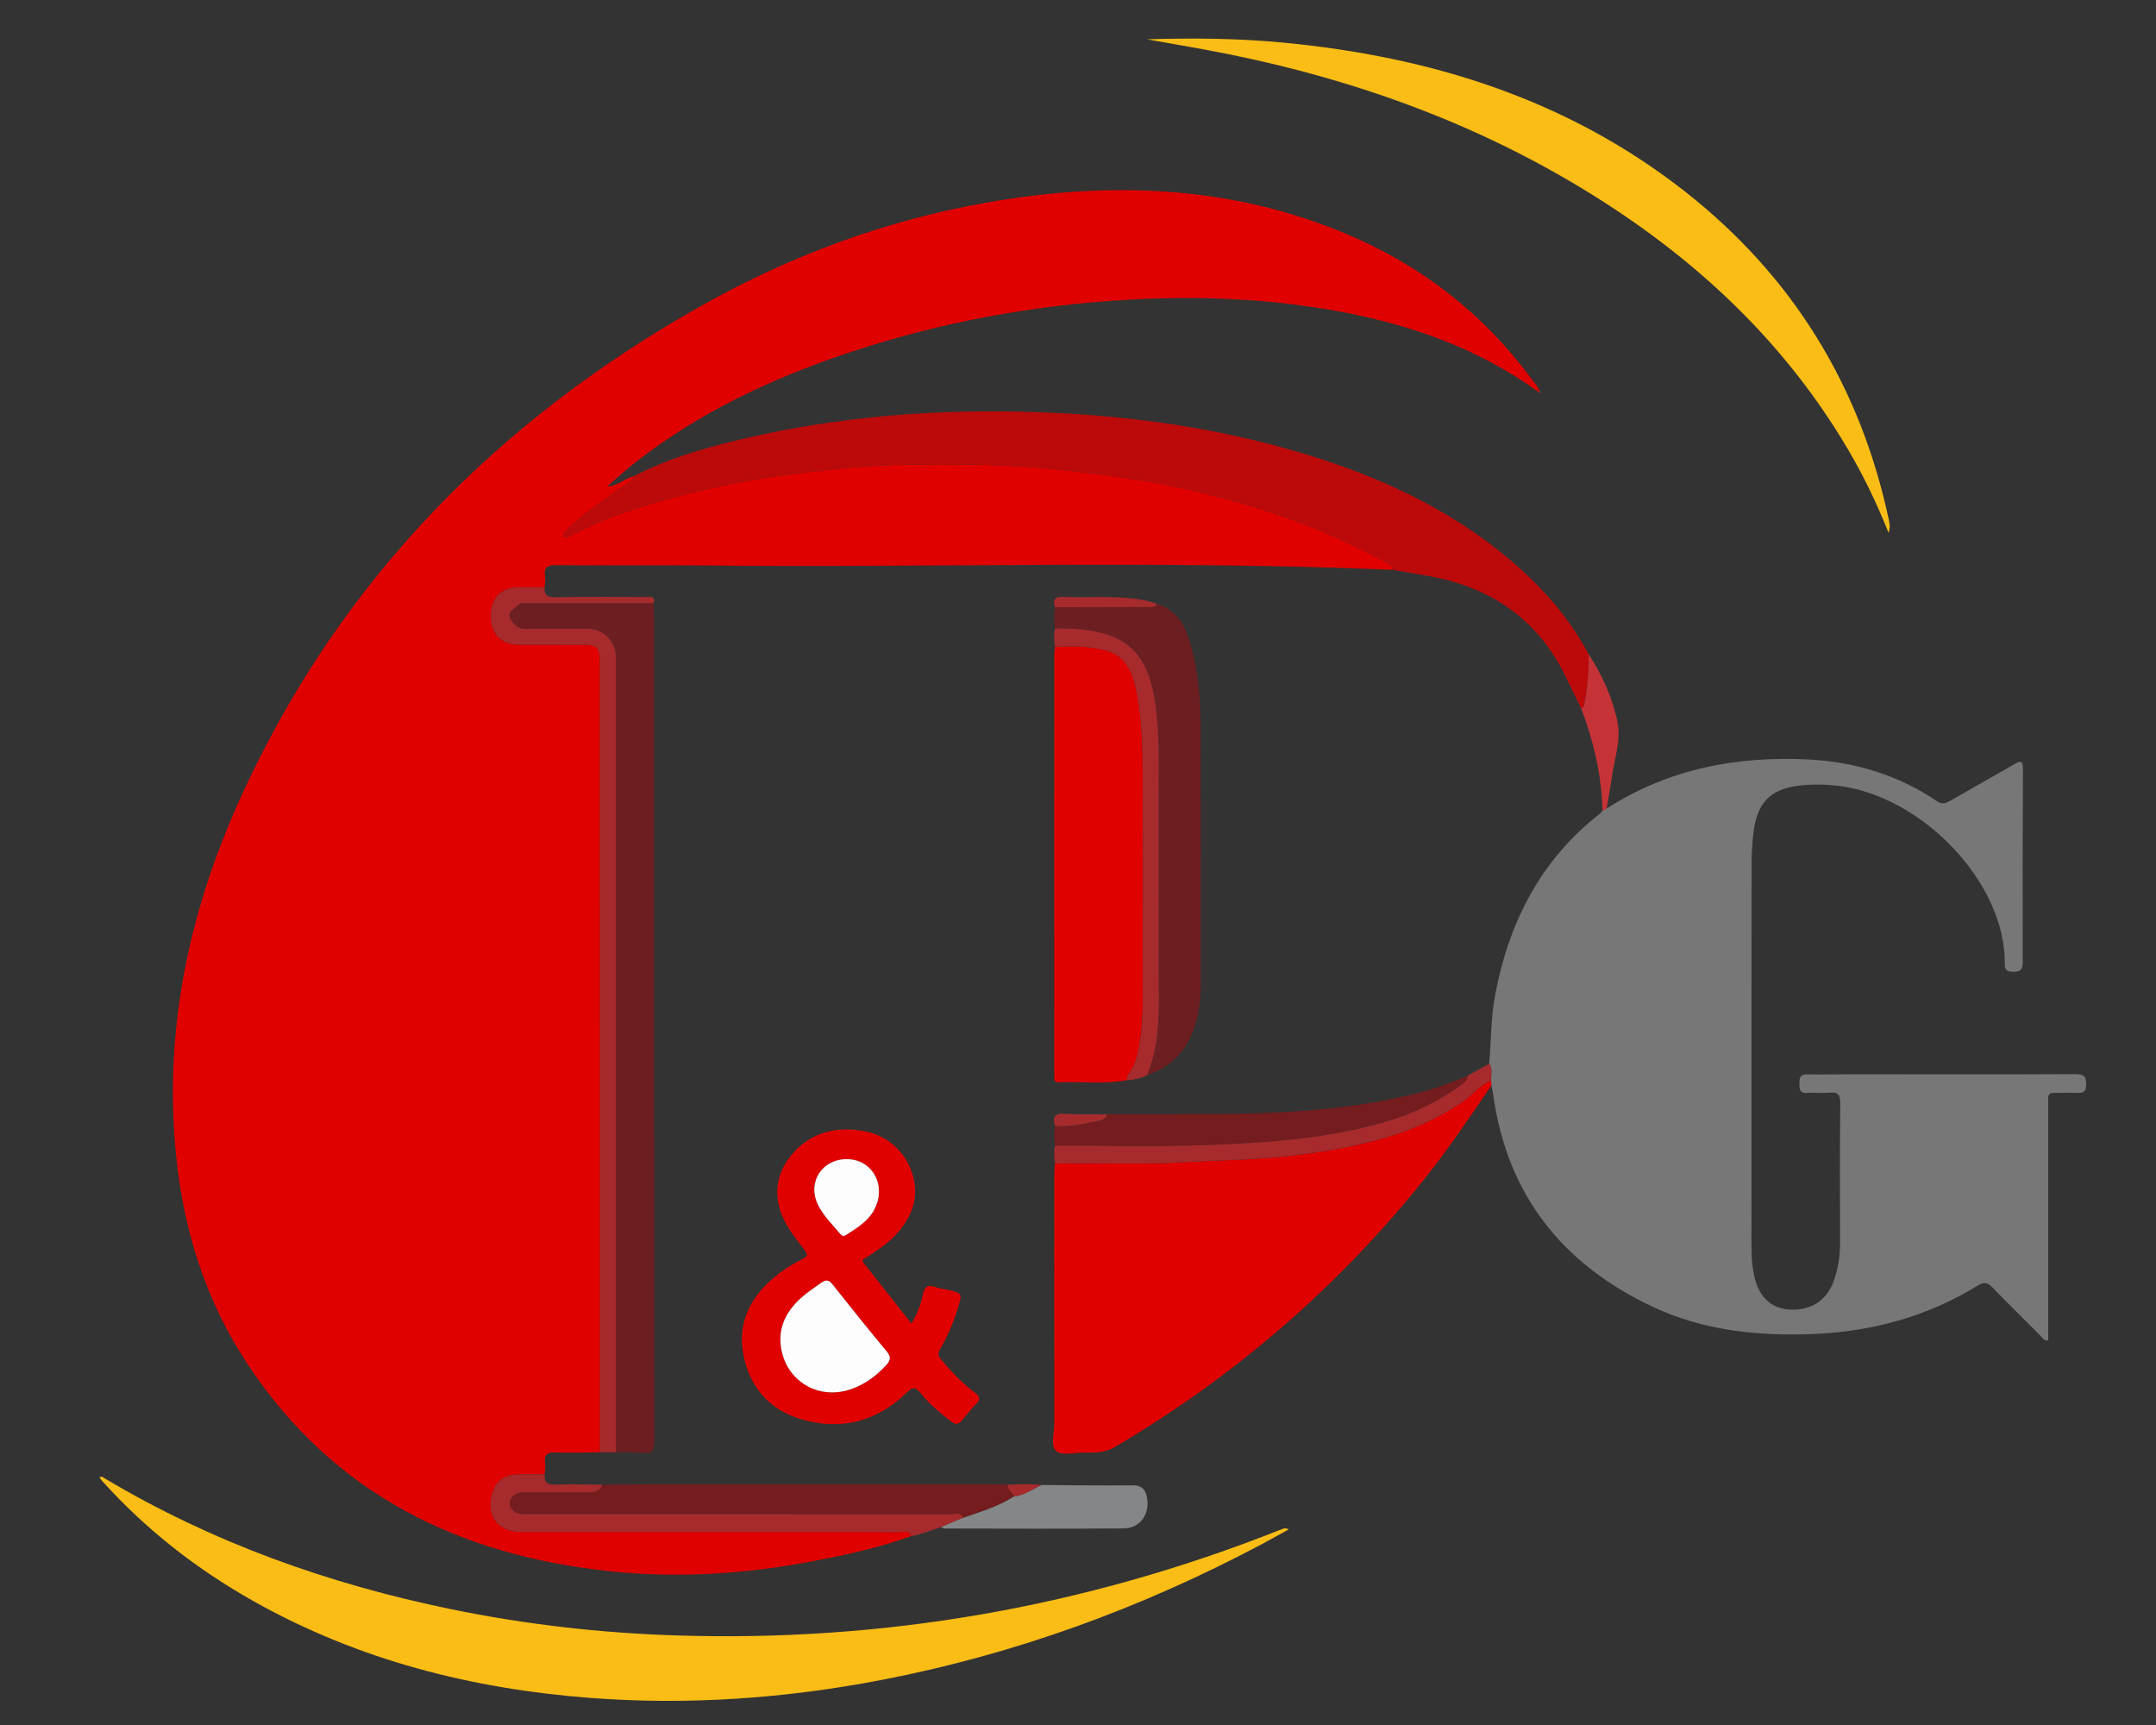 <?xml version="1.0" encoding="utf-8"?>
<!-- Generator: Adobe Illustrator 24.0.2, SVG Export Plug-In . SVG Version: 6.00 Build 0)  -->
<svg version="1.1" id="Capa_1" xmlns="http://www.w3.org/2000/svg" xmlns:xlink="http://www.w3.org/1999/xlink" x="0px" y="0px"
	 viewBox="0 0 1000 800" style="enable-background:new 0 0 1000 800;" xml:space="preserve">
<rect x="0" y="0" width="1000" height="800" fill="#333333" stroke="none"/>
<style type="text/css">
	.st0{fill:#E10000;}
	.st1{fill:#777777;}
	.st2{fill:#F9BD16;}
	.st3{fill:#BC0A0A;}
	.st4{opacity:0.9;fill:#741C1E;}
	.st5{fill:#A72B2D;}
	.st6{fill:#741C1E;}
	.st7{fill:#848688;}
	.st8{fill:#C63336;}
	.st9{fill:#FDFDFD;}
</style>
<g>
	<path class="st0" d="M645.82,264.26c-106.74-4.53-213.54-0.91-320.3-2.02c-22.49-0.23-44.98,0.07-67.47-0.13
		c-4.14-0.04-5.88,0.94-5.24,5.23c0.24,1.63-0.11,3.34-0.19,5.01c-3.83,0-7.65-0.02-11.48,0.01c-8.72,0.07-13.38,4.72-13.38,13.31
		c0,8.58,4.66,13.26,13.38,13.3c9.49,0.04,18.98,0.01,28.47,0.01c7.77,0,8.68,0.92,8.68,8.7c0.01,121.95,0.01,243.91,0.02,365.86
		c-6.96,0.06-13.92,0.35-20.87,0.07c-3.87-0.15-5.11,1.12-4.63,4.82c0.23,1.77-0.11,3.61-0.19,5.41c-4.28,0-8.57-0.11-12.85,0.03
		c-5.8,0.2-9.41,2.85-11.13,7.88c-3.67,10.75,2,18.7,13.36,18.71c33.95,0.01,67.9,0,101.86,0c24.62,0,49.25-0.02,73.87,0.05
		c1.74,0,4.2-1.14,4.87,1.9c-15.12,5.47-30.78,8.85-46.53,11.81c-30.71,5.78-61.68,7.77-92.78,4.52
		c-69.99-7.3-128.31-35.61-168.21-95.71c-19.58-29.49-29.95-62.39-33.44-97.47c-5.92-59.63,6.79-116,31.8-169.67
		c45.61-97.86,117.85-171.04,211.35-223.79c41.98-23.68,86.75-40.21,134.36-48.4c54.95-9.45,109.12-7.79,161.59,13.25
		c36.35,14.58,66.47,37.4,89.78,69c1.25,1.7,2.86,3.2,3.39,5.37c-0.14,0.13-0.28,0.26-0.42,0.39c-28.2-20.4-60.14-31.5-94.04-37.57
		c-31.46-5.63-63.16-6.96-95.06-5.2c-45.12,2.49-89.15,10.61-131.97,25.04c-34.66,11.68-67.46,27.05-96.56,49.58
		c-2.3,1.78-4.55,3.62-6.76,5.5c-2.31,1.96-4.56,4-7.4,6.5c5.13-0.16,8.12-3.9,12.22-4.66c0.01,1.63-1.14,2.32-2.35,3.08
		c-7.89,4.94-15.22,10.67-22.58,16.34c-2.53,1.95-4.7,4.36-7.01,6.59c-0.54,0.52-1.16,1.2-0.57,1.96c0.56,0.72,1.4,0.41,2.1,0.08
		c1.11-0.52,2.21-1.05,3.3-1.61c11.01-5.73,22.64-9.96,34.48-13.51c21.89-6.56,44.16-11.29,66.89-14.09
		c16.62-2.04,33.26-3.86,49.96-4.2c25.02-0.51,50.02-0.3,74.99,2.46c16.18,1.79,32.32,3.79,48.24,6.98
		c20.61,4.13,40.9,9.74,60.66,17.03c14.2,5.24,27.82,11.77,41.16,18.9C644.58,261.67,645.88,262.4,645.82,264.26z"/>
	<path class="st1" d="M690.73,493.3c0.93-10.47,0.72-21.02,2.66-31.43c6.32-33.9,21.01-62.91,48.66-84.51
		c0.47-0.37,0.81-0.9,1.22-1.35c0.63-0.34,1.27-0.68,1.9-1.02c28.79-18.5,60.69-24.56,94.27-22.73
		c21.23,1.16,41.19,7.26,58.98,19.31c2.45,1.66,4.1,0.98,6.17-0.21c9.82-5.63,19.69-11.17,29.49-16.83c2.7-1.56,4.23-2.19,4.21,2.1
		c-0.15,29.84-0.19,59.69-0.11,89.53c0.01,3.65-1.19,4.62-4.72,4.51c-2.94-0.09-3.63-1.2-3.61-3.82
		c0.37-37.64-38.61-78.12-77.86-82.48c-5.94-0.66-11.96-0.73-17.89,0.02c-13.18,1.65-19.29,8.16-20.84,22.07
		c-0.52,4.7-0.84,9.46-0.84,14.19c-0.05,59.23-0.02,118.46-0.05,177.69c0,5.23,0.42,10.39,1.81,15.43
		c2.35,8.48,8.12,13.26,16.36,13.59c9.49,0.38,16.57-4.32,19.73-12.6c2.32-6.1,3.22-12.32,3.2-18.79
		c-0.06-21.43-0.15-42.86,0.09-64.28c0.05-4.23-1.27-5.32-5.17-4.95c-3.34,0.31-6.74-0.12-10.1,0.11c-3.35,0.24-3.71-1.53-3.67-4.19
		c0.04-2.52,0.03-4.48,3.52-4.39c6.27,0.16,12.55-0.06,18.83-0.06c35.21,0,70.43,0.1,105.64-0.06c4.22-0.02,5.18,1.31,4.97,5.23
		c-0.16,2.97-1.28,3.57-3.88,3.46c-3.67-0.15-7.35,0.05-11.02,0c-1.94-0.03-2.82,0.73-2.68,2.71c0.09,1.22,0.01,2.45,0.01,3.67
		c0,36.11,0,72.23,0,108.34c-2.01,0.56-2.57-1.07-3.43-1.92c-7.5-7.44-15.01-14.86-22.34-22.48c-2.27-2.36-3.87-2.82-6.93-0.94
		c-23.46,14.4-49.16,21.39-76.58,22.46c-25.53,0.99-50.55-1.59-73.93-12.53c-42.12-19.71-67.85-52.02-74.26-98.71
		c-0.19-1.36-0.53-2.7-0.8-4.05c-0.04-0.78-0.08-1.57-0.12-2.36C691.53,498.45,692.38,495.73,690.73,493.3z"/>
	<path class="st0" d="M691.62,501.05c0.04,0.79,0.08,1.57,0.12,2.36c-10,14.63-19.84,29.36-30.93,43.22
		c-40.3,50.36-88.27,91.81-143.86,124.54c-4.81,2.83-9.59,2.48-14.55,2.52c-4.27,0.03-9.93,1.46-12.44-0.69
		c-2.92-2.51-0.92-8.34-0.93-12.72c-0.08-38.4-0.05-76.8-0.03-115.2c0-1.82,0.22-3.64,0.34-5.46c20.44-0.49,40.88,0.61,61.35-0.71
		c12.43-0.8,24.92-0.85,37.37-1.9c13.34-1.12,26.54-2.88,39.62-5.66c17.86-3.81,34.88-9.62,50.13-20.03
		C682.56,508.06,686.2,503.36,691.62,501.05z"/>
	<path class="st2" d="M597.85,709.21c-4.73,2.61-8.55,4.78-12.43,6.84c-55.71,29.61-114.36,51.07-176.37,63.02
		c-44.69,8.61-89.79,11.84-135.21,8.37c-55.07-4.2-107.61-17.53-156.1-44.79c-26.49-14.89-50.16-33.35-70.5-55.99
		c-0.4-0.45-0.73-0.96-1.1-1.45c1.1-0.84,1.8,0.04,2.51,0.46c49.91,29.75,103.8,48.94,160.53,60.61
		c34.37,7.07,69.11,11.04,104.19,12.17c96.7,3.14,189.98-13.18,279.92-48.78c0.85-0.34,1.71-0.64,2.59-0.89
		C596.12,708.71,596.44,708.89,597.85,709.21z"/>
	<path class="st3" d="M645.82,264.26c0.06-1.87-1.24-2.59-2.65-3.35c-13.34-7.13-26.95-13.66-41.16-18.9
		c-19.76-7.3-40.04-12.9-60.66-17.03c-15.92-3.19-32.06-5.18-48.24-6.98c-24.97-2.77-49.98-2.98-74.99-2.46
		c-16.7,0.34-33.34,2.16-49.96,4.2c-22.73,2.79-45,7.52-66.89,14.09c-11.84,3.55-23.47,7.78-34.48,13.51
		c-1.09,0.56-2.19,1.09-3.3,1.61c-0.71,0.33-1.54,0.64-2.1-0.08c-0.59-0.76,0.03-1.43,0.57-1.96c2.31-2.22,4.48-4.64,7.01-6.59
		c7.36-5.67,14.69-11.4,22.58-16.34c1.22-0.76,2.36-1.45,2.35-3.08c14.84-7.79,30.78-12.55,46.95-16.49
		c47-11.45,94.75-15.03,143-13.16c41.59,1.6,82.5,7.4,122.37,19.6c33.59,10.28,65.13,24.73,92.41,47.33
		c15.43,12.77,28.76,27.39,38.23,45.24c0.12,7.61-0.45,15.16-1.88,22.64c-0.21,1.13-0.29,2.12-1.66,2.33
		c-2.13-4.37-4.32-8.71-6.38-13.11c-13.18-28.03-35.65-43.41-65.79-48.38C656.03,266.04,650.93,265.14,645.82,264.26z"/>
	<path class="st0" d="M522.71,500.94c-10.47,1.98-21.04,0.58-31.56,1c-1.56,0.06-2.23-0.66-2.16-2.19c0.03-0.76-0.01-1.53-0.01-2.29
		c0-64.5,0-129,0.01-193.51c0-1.36,0.22-2.72,0.34-4.08c4.44,0.01,8.91-0.33,13.31,0.08c13.6,1.26,21.15,3.54,24.51,20.67
		c1.99,10.15,2.71,20.53,2.79,30.83c0.27,38.24,0.14,76.48,0.06,114.72c-0.01,5.01-0.3,10.06-1.02,15.01
		c-0.88,5.99-1.69,12.1-5.67,17.15C522.81,498.97,522.9,500.06,522.71,500.94z"/>
	<path class="st2" d="M875.95,247.08c-5.61-14.04-11.73-26.65-18.86-38.74c-28.92-49.06-69.08-86.95-116.97-117.04
		c-52.27-32.85-109.26-53.75-169.56-66.03c-12.65-2.58-25.41-4.65-38.57-7.04c21.46-0.65,42.4-0.46,63.29,1.54
		c68.18,6.51,131.59,26.16,186.18,68.99c50.06,39.28,81.49,90.41,94.7,152.68C876.48,242.92,876.81,244.44,875.95,247.08z"/>
	<path class="st4" d="M303.14,279.71c0.09,2.9,0.26,5.8,0.26,8.7c0.01,126.65-0.01,253.3,0.12,379.95c0,4.42-1.01,5.93-5.48,5.44
		c-4.09-0.45-8.25-0.2-12.38-0.26c-0.01-121.97-0.02-243.94-0.03-365.9c0-1.22,0.04-2.45-0.01-3.67
		c-0.24-6.62-6.14-12.32-12.77-12.33c-9.64-0.02-19.29-0.11-28.93,0.05c-3.92,0.07-6.16-2.47-7.42-5.19
		c-1.36-2.94,2.3-4.17,3.93-5.96c1.25-1.37,3.18-0.79,4.83-0.79C264.56,279.71,283.85,279.71,303.14,279.71z"/>
	<path class="st0" d="M422.75,613.84c2.6-4.49,4.43-8.84,5.29-13.47c0.71-3.82,2.51-4.72,5.98-3.43c1.56,0.58,3.27,0.76,4.91,1.11
		c7.61,1.63,7.55,1.61,5.19,9.18c-2.01,6.45-4.69,12.62-8.06,18.44c-1.13,1.95-0.99,3.11,0.37,4.74
		c4.71,5.67,9.79,10.97,15.68,15.42c2.25,1.7,2.94,3.09,0.61,5.29c-1.77,1.67-3.21,3.69-4.79,5.56c-3.98,4.73-3.99,4.73-8.72,1.03
		c-4.47-3.5-8.73-7.28-12.28-11.7c-2.26-2.81-3.56-2.91-6.24-0.29c-14,13.69-30.75,17.96-49.42,12.36
		c-14.34-4.3-23.29-14.55-26.33-29.13c-2.91-13.9,1.94-25.57,12.38-35.02c4.57-4.14,9.71-7.45,15.19-10.21
		c2.13-1.08,2.2-1.91,0.86-3.68c-2.86-3.78-5.83-7.52-8.24-11.58c-6.63-11.16-6.26-22.72,1.74-32.55
		c8.91-10.95,21.44-13.99,35.24-11.03c11.24,2.4,19.95,11.55,21.96,23.22c1.67,9.71-2.19,17.64-8.61,24.58
		c-3.88,4.2-8.69,7.22-13.38,10.39c-0.99,0.67-2.95,1-1.32,2.9c0.4,0.46,0.78,0.94,1.16,1.42
		C408.82,596.13,415.71,604.89,422.75,613.84z M361.97,621.02c0.09,17.38,15.84,28.79,32.29,23.38c6.7-2.21,12.14-6.22,16.87-11.41
		c2.01-2.2,2.18-3.77,0.2-6.16c-8.48-10.23-16.81-20.59-25.07-31.01c-1.65-2.08-2.92-2.6-5.22-0.98
		c-4.38,3.08-8.87,6.01-12.44,10.05C364.52,609.49,361.96,614.74,361.97,621.02z M392.91,537.58
		c-11.71-0.12-18.68,10.91-13.44,21.32c2.58,5.12,6.71,9.07,10.31,13.42c0.84,1.02,1.6,1.12,2.71,0.39
		c4.86-3.19,9.93-6.14,12.87-11.46C411.46,550.19,404.89,537.7,392.91,537.58z"/>
	<path class="st4" d="M489.33,291.55c-0.5-3.31-0.5-6.63-0.03-9.95c14.15-0.03,28.31-0.03,42.46-0.11c1.69-0.01,3.77,0.77,4.84-1.47
		c7.98,2.5,12.24,8.31,14.71,15.97c4.28,13.26,5.53,26.93,5.57,40.72c0.12,39.93,0.09,79.86,0.09,119.79
		c0,7.69-1.04,15.22-3.91,22.44c-3.94,9.95-11.19,16.3-21.11,19.85c6.86-16.44,5.42-33.77,5.45-50.93
		c0.03-25.22,0.05-50.44-0.01-75.66c-0.03-15.84,0.7-31.7-1.82-47.45c-2.71-16.96-9.15-28.18-27.16-31.79
		C502.2,291.71,495.75,291.27,489.33,291.55z"/>
	<path class="st5" d="M303.14,279.71c-19.29,0-38.58,0-57.87,0.02c-1.65,0-3.58-0.58-4.83,0.79c-1.64,1.8-5.29,3.02-3.93,5.96
		c1.26,2.72,3.5,5.26,7.42,5.19c9.64-0.16,19.29-0.07,28.93-0.05c6.64,0.01,12.53,5.72,12.77,12.33c0.04,1.22,0.01,2.45,0.01,3.67
		c0.01,121.97,0.02,243.94,0.03,365.9c-2.46,0-4.91,0-7.37,0c0-121.95-0.01-243.91-0.02-365.86c0-7.78-0.92-8.7-8.68-8.7
		c-9.49,0-18.98,0.03-28.47-0.01c-8.71-0.04-13.38-4.72-13.38-13.3c0-8.58,4.67-13.23,13.38-13.31c3.83-0.03,7.65-0.01,11.48-0.01
		c-0.25,3.65,1.25,4.72,5.03,4.64c14.02-0.28,28.05-0.13,42.08-0.09C301.51,276.92,304.17,276.14,303.14,279.71z"/>
	<path class="st6" d="M279.23,688.57c7.02-0.06,14.05-0.17,21.07-0.17c53.16-0.01,106.33-0.01,159.49,0c2.59,0,5.19,0.09,7.78,0.14
		c-0.46,2.53,1.97,3.58,2.8,5.45c-7.37,4.69-15.66,7.19-23.83,9.98c-1.08-2.99-3.65-1.7-5.53-1.7
		c-65.08-0.07-130.16-0.06-195.24-0.06c-1.07,0-2.14-0.01-3.22,0c-3.45,0.05-6.08-2.21-6.16-4.95c-0.09-2.81,2.59-4.98,5.94-5.14
		c0.92-0.04,1.84-0.01,2.76-0.01c9.19,0,18.38,0.02,27.56-0.01C275.44,692.1,278.3,692.09,279.23,688.57z"/>
	<path class="st6" d="M513.49,516.79c16.37-0.05,32.74-0.11,49.1-0.16c32.63-0.1,65.08-1.94,96.86-10.18
		c7.33-1.9,14.37-4.63,21.34-7.56c-0.05,1.7-1.05,2.77-2.34,3.72c-11.92,8.83-25.14,14.85-39.44,18.7
		c-27.84,7.48-56.4,9.06-84.96,9.91c-21.55,0.64-43.14,0.09-64.72,0.06c-0.49-3.01-0.49-6.02-0.05-9.04
		c6.22,0.33,12.3-0.82,18.31-2.1C509.74,519.69,512.62,519.79,513.49,516.79z"/>
	<path class="st5" d="M279.23,688.57c-0.93,3.52-3.79,3.52-6.57,3.53c-9.19,0.03-18.38,0.01-27.56,0.01c-0.92,0-1.84-0.03-2.76,0.01
		c-3.36,0.16-6.03,2.34-5.94,5.14c0.09,2.74,2.71,5,6.16,4.95c1.07-0.01,2.14,0,3.22,0c65.08,0,130.16-0.01,195.24,0.06
		c1.89,0,4.45-1.29,5.53,1.7c-3.34,1.42-6.68,2.83-10.02,4.25c-4.63,1.46-9.12,3.37-13.94,4.2c-0.67-3.04-3.13-1.89-4.87-1.9
		c-24.62-0.07-49.25-0.05-73.87-0.05c-33.95,0-67.9,0.01-101.86,0c-11.36,0-17.03-7.96-13.36-18.71c1.72-5.03,5.33-7.68,11.13-7.88
		c4.28-0.15,8.56-0.03,12.85-0.03c-0.26,3.69,1.28,4.81,5.06,4.65C264.84,688.18,272.04,688.51,279.23,688.57z"/>
	<path class="st5" d="M489.33,291.55c6.42-0.28,12.87,0.16,19.09,1.41c18,3.62,24.45,14.83,27.16,31.79
		c2.52,15.75,1.78,31.62,1.82,47.45c0.05,25.22,0.04,50.44,0.01,75.66c-0.02,17.16,1.41,34.49-5.45,50.93
		c-2.95,1.28-6.02,2.03-9.24,2.15c0.19-0.88,0.1-1.97,0.6-2.61c3.97-5.04,4.79-11.15,5.67-17.15c0.72-4.95,1.01-10,1.02-15.01
		c0.08-38.24,0.21-76.48-0.06-114.72c-0.07-10.3-0.8-20.69-2.79-30.83c-3.36-17.13-10.92-19.42-24.51-20.67
		c-4.4-0.41-8.87-0.07-13.31-0.08C488.85,297.1,488.72,294.33,489.33,291.55z"/>
	<path class="st5" d="M489.33,531.28c21.57,0.02,43.16,0.58,64.72-0.06c28.57-0.85,57.12-2.43,84.96-9.91
		c14.3-3.84,27.52-9.87,39.44-18.7c1.29-0.96,2.29-2.02,2.34-3.72c3.31-1.86,6.63-3.73,9.94-5.59c1.66,2.42,0.8,5.14,0.9,7.74
		c-5.42,2.31-9.07,7.01-13.82,10.26c-15.25,10.41-32.27,16.22-50.13,20.03c-13.08,2.79-26.28,4.54-39.62,5.66
		c-12.46,1.05-24.94,1.09-37.37,1.9c-20.47,1.32-40.91,0.22-61.35,0.71C488.85,536.84,488.72,534.06,489.33,531.28z"/>
	<path class="st7" d="M436.52,708.22c3.34-1.42,6.68-2.83,10.02-4.25c8.17-2.79,16.46-5.29,23.83-9.98
		c4.75-0.54,8.54-3.38,12.71-5.29c14.06,0.08,28.12,0.32,42.17,0.15c4.94-0.06,6.42,2.68,6.89,6.62c0.88,7.4-3.64,13.31-11.04,13.36
		c-27.66,0.22-55.32,0.09-82.98,0.05C437.6,708.9,437.06,708.46,436.52,708.22z"/>
	<path class="st8" d="M733.33,328.38c1.36-0.21,1.44-1.2,1.66-2.33c1.43-7.49,1.99-15.03,1.88-22.64
		c6.28,9.69,11.08,20.24,13.35,31.38c1.69,8.28-1.35,16.94-2.56,25.4c-0.71,4.96-1.65,9.88-2.48,14.81
		c-0.63,0.34-1.27,0.68-1.9,1.02C742.87,359.52,739.17,343.73,733.33,328.38z"/>
	<path class="st5" d="M536.59,280.03c-1.07,2.24-3.15,1.46-4.84,1.47c-14.15,0.08-28.31,0.08-42.46,0.11
		c-1.06-3.43-0.22-4.95,3.78-4.78c13.06,0.54,26.23-1.03,39.17,1.89C533.72,279.05,535.15,279.58,536.59,280.03z"/>
	<path class="st5" d="M513.49,516.79c-0.87,2.99-3.75,2.9-5.89,3.35c-6.02,1.28-12.09,2.43-18.31,2.1
		c-1.25-4.21-0.13-6.03,4.67-5.71C500.45,516.96,506.98,516.74,513.49,516.79z"/>
	<path class="st5" d="M483.09,688.71c-4.18,1.91-7.97,4.75-12.71,5.29c-0.84-1.87-3.26-2.92-2.8-5.45
		C472.75,688.33,477.92,688.11,483.09,688.71z"/>
	<path class="st8" d="M713.9,181.33c0.43,0.12,0.74,0.31,0.5,0.83c-0.31-0.15-0.61-0.29-0.92-0.44
		C713.62,181.59,713.76,181.46,713.9,181.33z"/>
	<path class="st9" d="M361.97,621.02c-0.01-6.28,2.55-11.53,6.62-16.13c3.58-4.04,8.07-6.97,12.44-10.05
		c2.31-1.63,3.57-1.11,5.22,0.98c8.25,10.42,16.59,20.77,25.07,31.01c1.99,2.4,1.81,3.96-0.2,6.16c-4.73,5.19-10.17,9.2-16.87,11.41
		C377.81,649.81,362.06,638.4,361.97,621.02z"/>
	<path class="st9" d="M392.91,537.58c11.98,0.12,18.56,12.61,12.45,23.67c-2.94,5.32-8.01,8.27-12.87,11.46
		c-1.11,0.73-1.87,0.63-2.71-0.39c-3.6-4.35-7.73-8.3-10.31-13.42C374.23,548.48,381.2,537.46,392.91,537.58z"/>
</g>
</svg>
